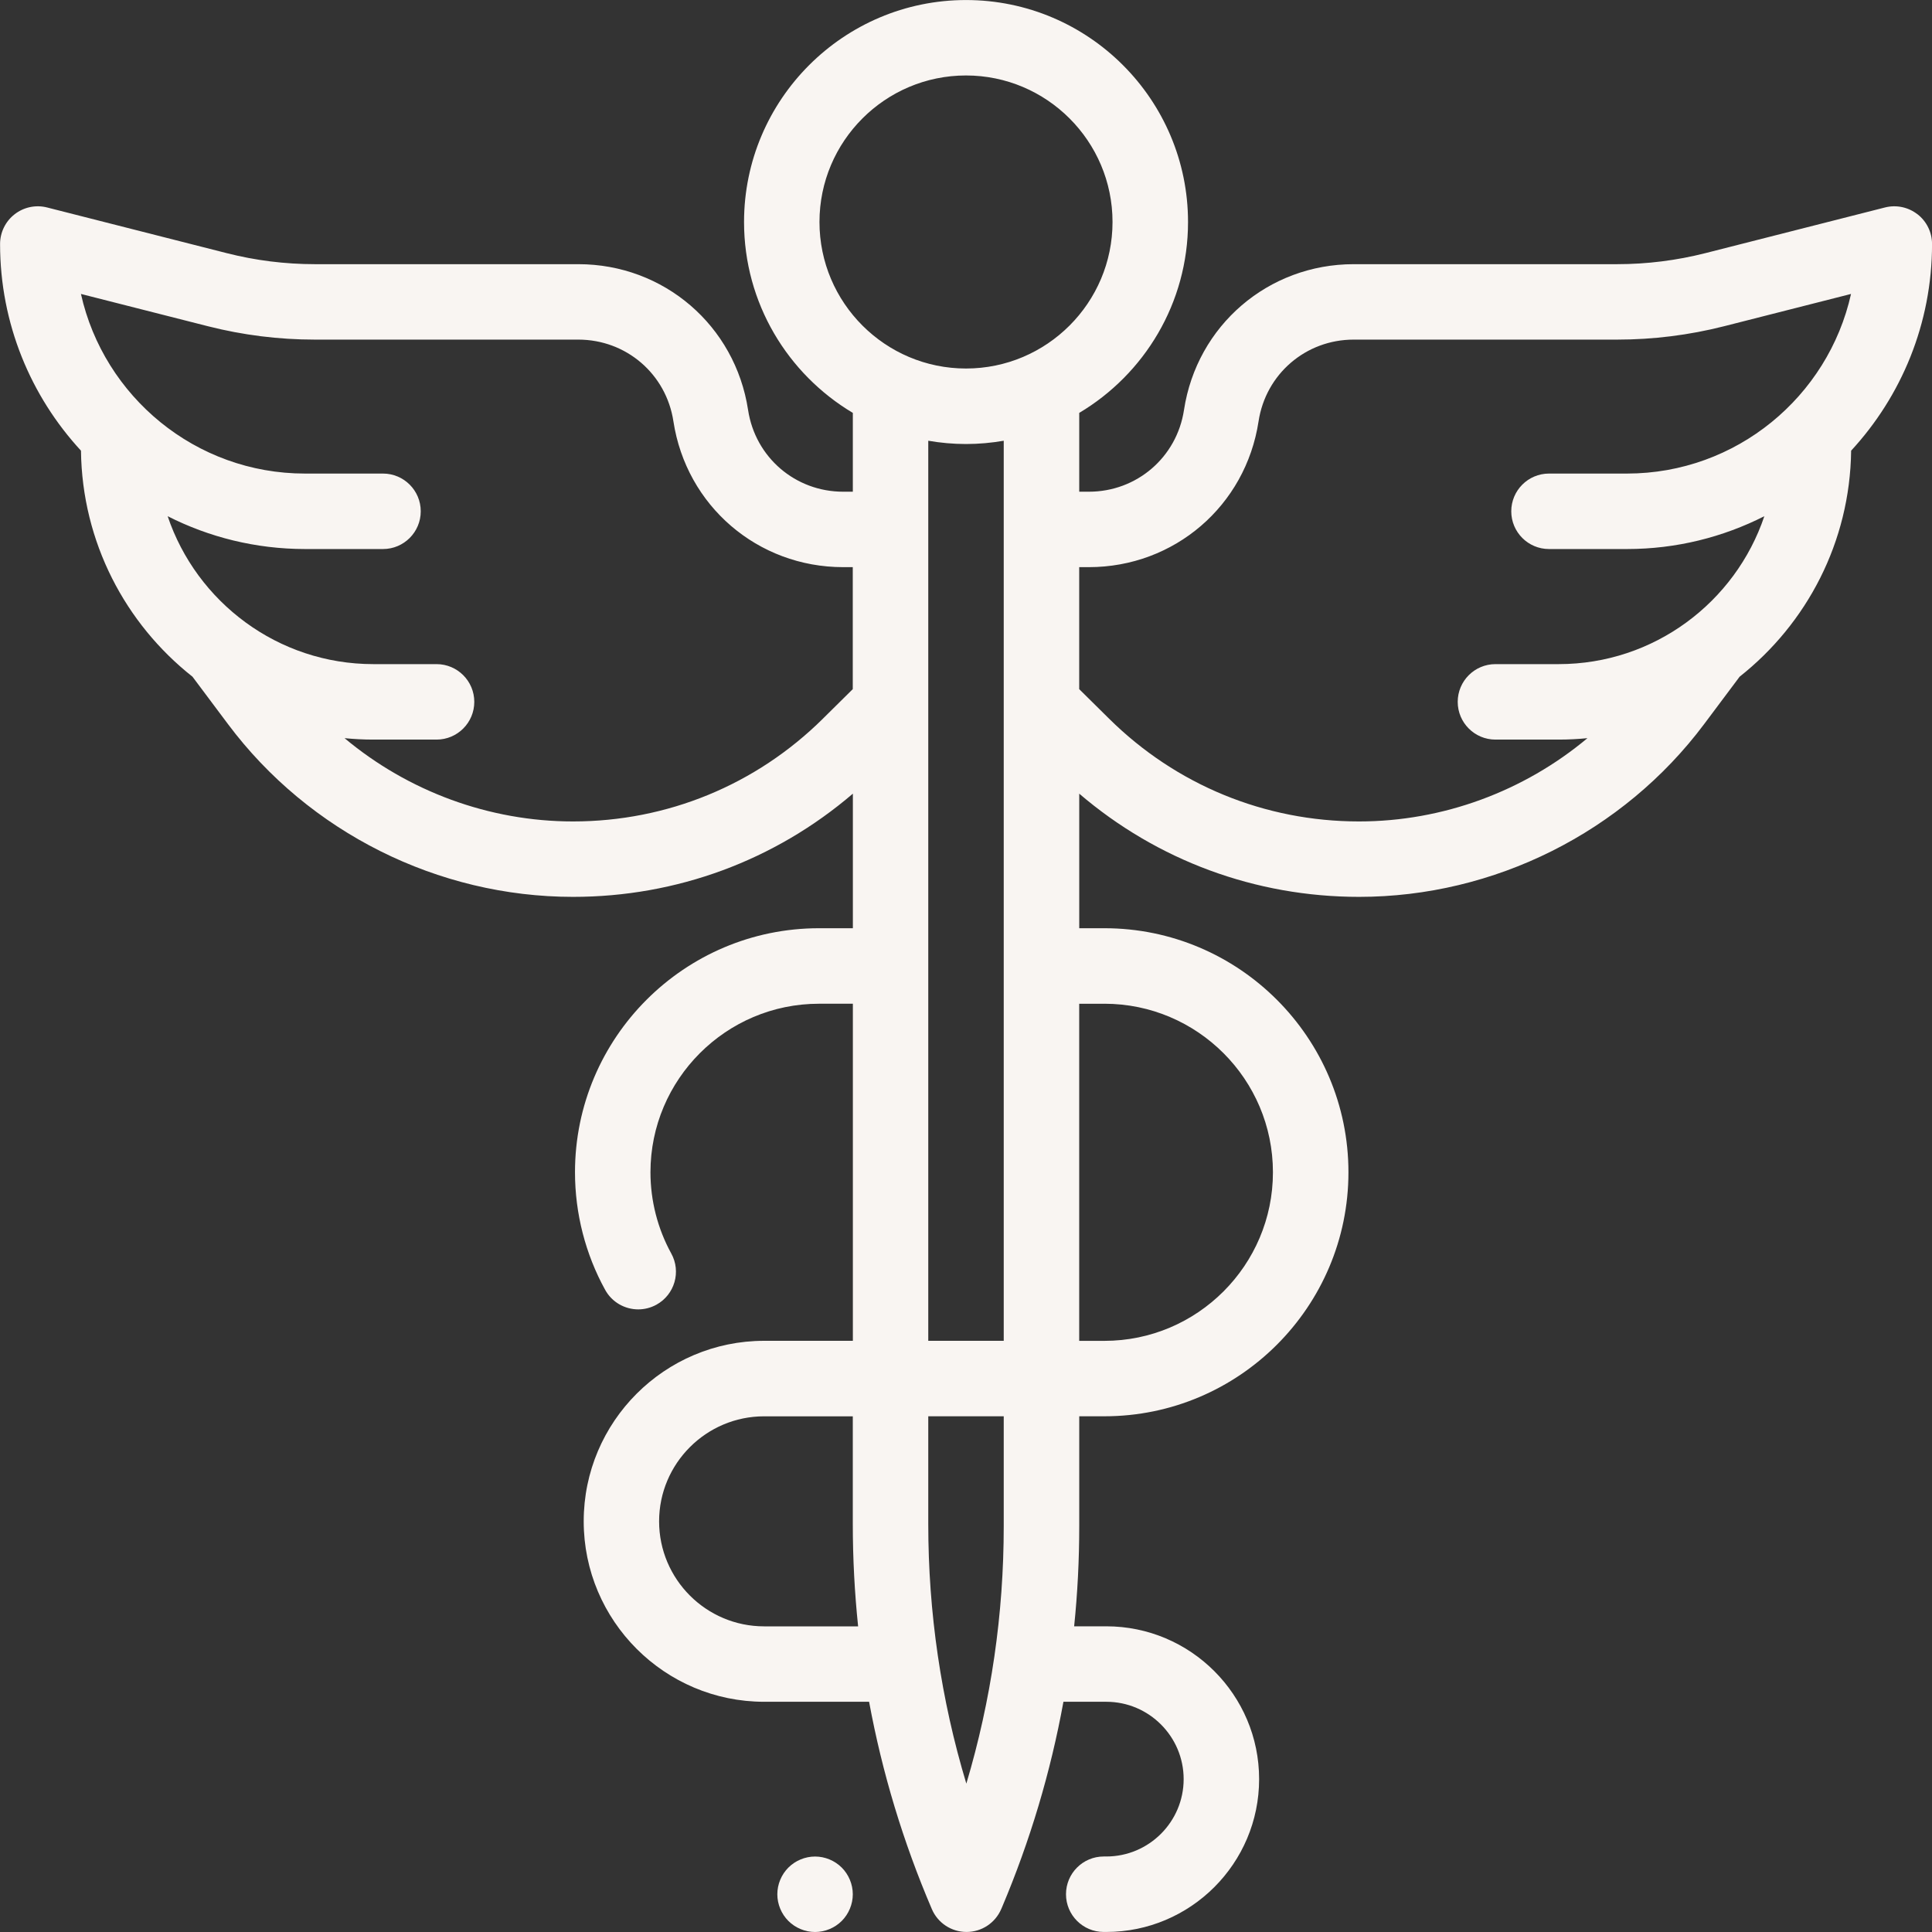 <?xml version="1.0" encoding="UTF-8"?>
<svg id="Capa_1" data-name="Capa 1" xmlns="http://www.w3.org/2000/svg" viewBox="0 0 512 512">
  <rect x="0" y="0" width="512" height="512" fill="#333333" stroke="none"/>
  <defs>
    <style>
      .cls-1 {
        fill: #f9f5f2;
      }
    </style>
  </defs>
  <path class="cls-1" d="M508.14,56.78c-2.44-1.9-5.61-2.56-8.6-1.8l-47.58,12.1c-7.64,1.94-15.51,2.93-23.39,2.93h-69.82c-22.65,0-41.57,16.25-44.98,38.64-1.91,12.55-12.52,21.66-25.21,21.66h-2.55v-20.89c17.25-10.27,28.83-29.09,28.83-50.58,0-32.44-26.39-58.83-58.83-58.83s-58.83,26.39-58.83,58.83c0,21.49,11.59,40.31,28.83,50.58v20.89h-2.55c-12.69,0-23.3-9.11-25.21-21.66-3.42-22.39-22.34-38.64-44.98-38.64h-69.82c-7.88,0-15.75-.98-23.39-2.93l-47.58-12.1c-2.99-.76-6.16-.1-8.6,1.8-2.44,1.89-3.86,4.81-3.86,7.89,0,21.11,8.14,40.35,21.44,54.76.29,24.27,11.79,45.88,29.55,59.9l9.41,12.57c21.45,28.67,55.63,45.78,91.44,45.78,27.47,0,53.49-9.65,74.16-27.35v35.66h-8.97c-35.66,0-64.67,29.01-64.67,64.67,0,10.9,2.76,21.67,7.99,31.16,1.82,3.31,5.24,5.18,8.77,5.18,1.63,0,3.29-.4,4.82-1.24,4.84-2.67,6.6-8.75,3.93-13.58-3.6-6.55-5.51-13.98-5.51-21.51,0-24.63,20.04-44.67,44.67-44.67h8.97v89.33h-23.5c-26.38,0-47.83,21.46-47.83,47.83s21.46,47.83,47.83,47.83h27.8c3.47,18.78,9.01,37.14,16.63,54.94,1.57,3.68,5.19,6.06,9.19,6.06h.02c4.01,0,7.62-2.41,9.19-6.1l.2-.46c7.46-17.64,12.88-35.84,16.27-54.44h11.36c11.3,0,20.5,9.2,20.5,20.5s-9.2,20.5-20.5,20.5h-.68c-5.52,0-10,4.48-10,10s4.48,10,10,10h.68c22.33,0,40.5-18.17,40.5-40.5s-18.17-40.5-40.5-40.5h-8.52c.9-8.77,1.35-17.62,1.35-26.53v-29.13h6.67c35.66,0,64.67-29.01,64.67-64.67s-29.01-64.67-64.67-64.67h-6.67v-35.66c20.67,17.69,46.69,27.35,74.16,27.35,35.8,0,69.99-17.12,91.44-45.78l9.41-12.57c17.76-14.03,29.26-35.63,29.55-59.9,13.3-14.41,21.44-33.65,21.44-54.76,0-3.09-1.42-6-3.86-7.9ZM218.08,190.46c-17.75,17.56-41.28,27.23-66.24,27.23-22.24,0-43.72-8.01-60.53-22.07,2.51.25,5.05.38,7.63.38h16.75c5.52,0,10-4.48,10-10s-4.48-10-10-10h-16.75c-25.31,0-46.84-16.44-54.51-39.2,10.94,5.55,23.3,8.69,36.39,8.7h20.68s0,0,0,0c5.52,0,10-4.48,10-10,0-5.52-4.48-10-10-10h-20.68c-28.99,0-53.31-20.4-59.37-47.6l33.67,8.56c9.25,2.35,18.77,3.54,28.31,3.54h69.82c12.7,0,23.3,9.11,25.21,21.66,3.42,22.39,22.34,38.64,44.98,38.64h2.55v32.33l-7.92,7.83ZM202.5,431c-15.35,0-27.83-12.49-27.83-27.83s12.49-27.83,27.83-27.83h23.5v28.54c0,9.11.48,18.16,1.41,27.13h-24.91ZM266,404.47c0,23.28-3.33,46.14-9.91,68.21-6.7-22.26-10.09-45.31-10.09-68.81v-28.54h20v29.13h0ZM266,355.33h-20V116.8c3.25.56,6.59.87,10,.87s6.75-.31,10-.87v238.54ZM292.67,266c24.63,0,44.67,20.04,44.67,44.67s-20.04,44.67-44.67,44.67h-6.67v-89.33h6.67ZM256,97.66c-21.41,0-38.83-17.42-38.83-38.83s17.42-38.83,38.83-38.83,38.83,17.42,38.83,38.83-17.42,38.83-38.83,38.83ZM431.18,125.5h-20.68c-5.52,0-10,4.48-10,10,0,5.52,4.48,10,10,10h20.68c13.09,0,25.44-3.15,36.39-8.7-7.67,22.76-29.2,39.2-54.51,39.2h-16.75c-5.52,0-10,4.48-10,10s4.48,10,10,10h16.75c2.57,0,5.12-.13,7.63-.38-16.81,14.06-38.29,22.07-60.53,22.07-24.97,0-48.49-9.67-66.24-27.23l-7.92-7.83v-32.33h2.55c22.65,0,41.57-16.25,44.98-38.64,1.91-12.55,12.52-21.66,25.21-21.66h69.82c9.54,0,19.07-1.19,28.32-3.54l33.66-8.56c-6.06,27.2-30.38,47.59-59.37,47.6Z"/>
  <path class="cls-1" d="M223.07,494.93c-1.86-1.86-4.44-2.93-7.07-2.93s-5.21,1.07-7.07,2.93-2.93,4.44-2.93,7.07,1.07,5.21,2.93,7.07c1.86,1.86,4.44,2.93,7.07,2.93s5.21-1.07,7.07-2.93c1.86-1.86,2.93-4.44,2.93-7.07s-1.07-5.21-2.93-7.07Z"/>
</svg>